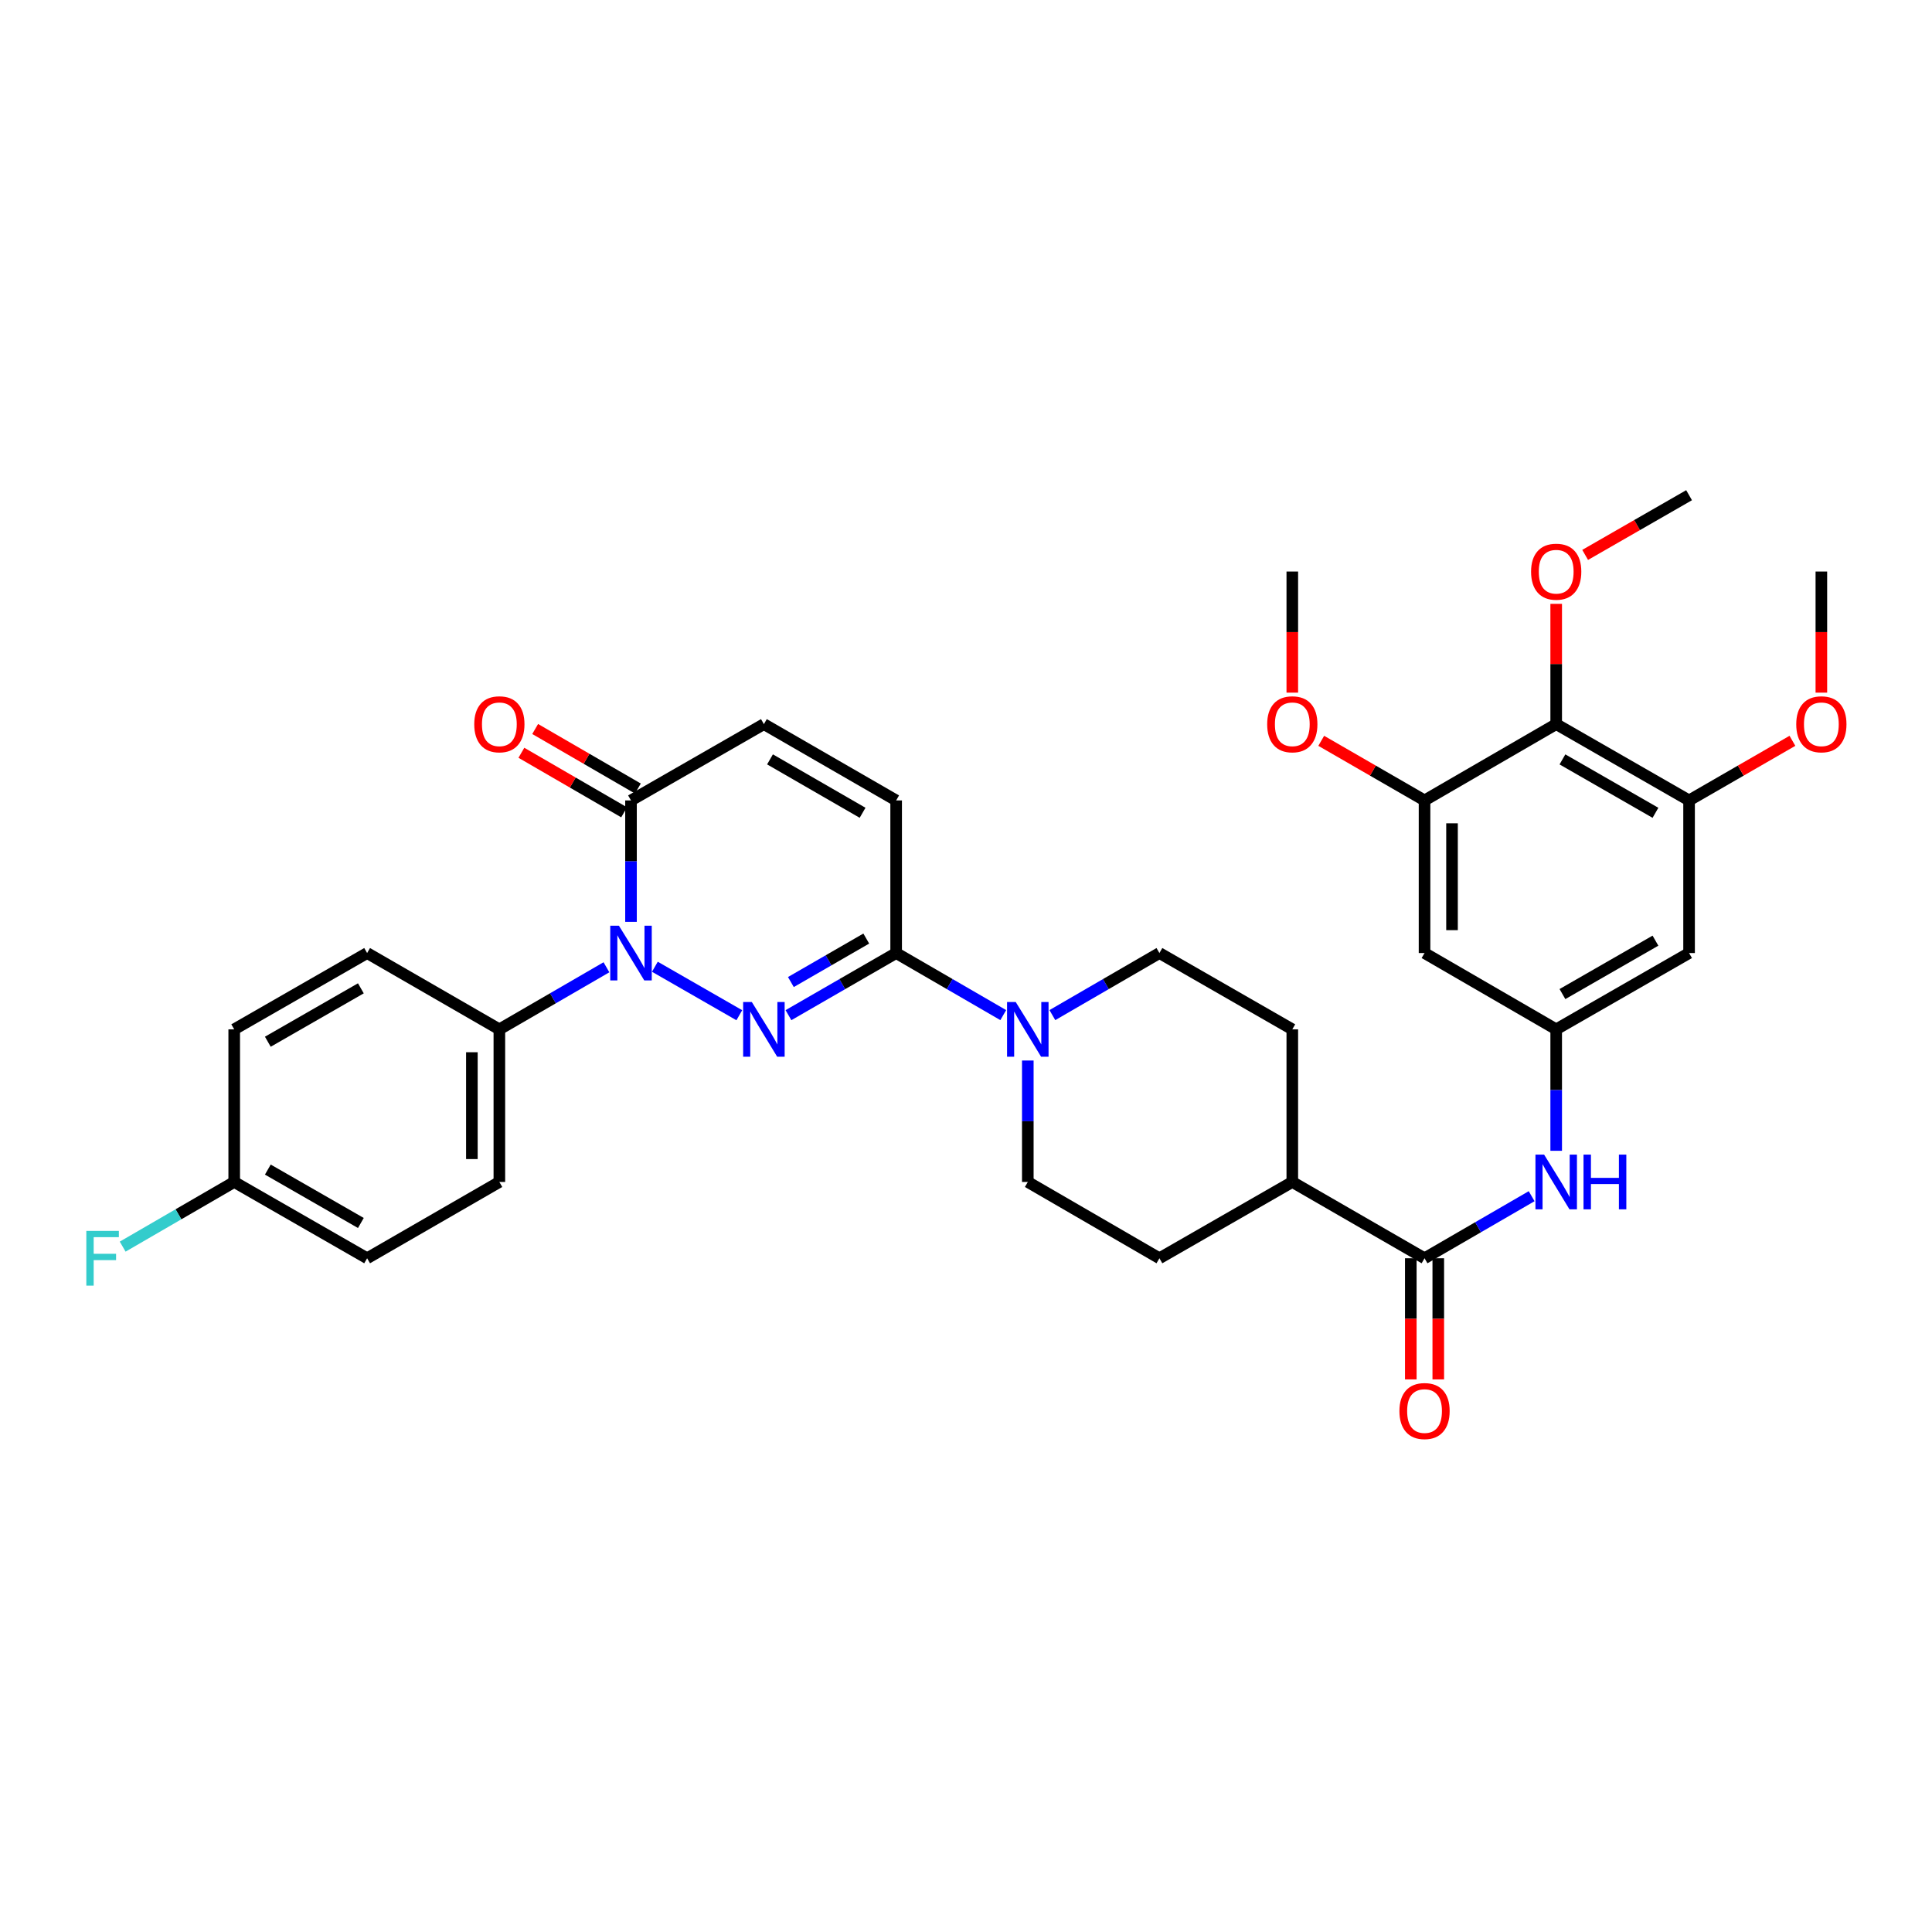 <?xml version='1.0' encoding='iso-8859-1'?>
<svg version='1.1' baseProfile='full'
              xmlns='http://www.w3.org/2000/svg'
                      xmlns:rdkit='http://www.rdkit.org/xml'
                      xmlns:xlink='http://www.w3.org/1999/xlink'
                  xml:space='preserve'
width='1000px' height='1000px' viewBox='0 0 1000 1000'>
<!-- END OF HEADER -->
<rect style='opacity:1.0;fill:#FFFFFF;stroke:none' width='1000' height='1000' x='0' y='0'> </rect>
<path class='bond-0' d='M 382.669,525.483 L 338.962,500.388' style='fill:none;fill-rule:evenodd;stroke:#0000FF;stroke-width:6px;stroke-linecap:butt;stroke-linejoin:miter;stroke-opacity:1' />
<path class='bond-1' d='M 408.108,525.451 L 435.977,509.373' style='fill:none;fill-rule:evenodd;stroke:#0000FF;stroke-width:6px;stroke-linecap:butt;stroke-linejoin:miter;stroke-opacity:1' />
<path class='bond-1' d='M 435.977,509.373 L 463.846,493.294' style='fill:none;fill-rule:evenodd;stroke:#000000;stroke-width:6px;stroke-linecap:butt;stroke-linejoin:miter;stroke-opacity:1' />
<path class='bond-1' d='M 409.361,508.308 L 428.869,497.053' style='fill:none;fill-rule:evenodd;stroke:#0000FF;stroke-width:6px;stroke-linecap:butt;stroke-linejoin:miter;stroke-opacity:1' />
<path class='bond-1' d='M 428.869,497.053 L 448.378,485.798' style='fill:none;fill-rule:evenodd;stroke:#000000;stroke-width:6px;stroke-linecap:butt;stroke-linejoin:miter;stroke-opacity:1' />
<path class='bond-2' d='M 326.606,477.159 L 326.606,445.729' style='fill:none;fill-rule:evenodd;stroke:#0000FF;stroke-width:6px;stroke-linecap:butt;stroke-linejoin:miter;stroke-opacity:1' />
<path class='bond-2' d='M 326.606,445.729 L 326.606,414.299' style='fill:none;fill-rule:evenodd;stroke:#000000;stroke-width:6px;stroke-linecap:butt;stroke-linejoin:miter;stroke-opacity:1' />
<path class='bond-14' d='M 313.897,500.66 L 286.183,516.724' style='fill:none;fill-rule:evenodd;stroke:#0000FF;stroke-width:6px;stroke-linecap:butt;stroke-linejoin:miter;stroke-opacity:1' />
<path class='bond-14' d='M 286.183,516.724 L 258.468,532.788' style='fill:none;fill-rule:evenodd;stroke:#000000;stroke-width:6px;stroke-linecap:butt;stroke-linejoin:miter;stroke-opacity:1' />
<path class='bond-3' d='M 463.846,493.294 L 491.565,509.358' style='fill:none;fill-rule:evenodd;stroke:#000000;stroke-width:6px;stroke-linecap:butt;stroke-linejoin:miter;stroke-opacity:1' />
<path class='bond-3' d='M 491.565,509.358 L 519.283,525.422' style='fill:none;fill-rule:evenodd;stroke:#0000FF;stroke-width:6px;stroke-linecap:butt;stroke-linejoin:miter;stroke-opacity:1' />
<path class='bond-6' d='M 463.846,493.294 L 463.846,414.299' style='fill:none;fill-rule:evenodd;stroke:#000000;stroke-width:6px;stroke-linecap:butt;stroke-linejoin:miter;stroke-opacity:1' />
<path class='bond-19' d='M 330.172,408.146 L 303.588,392.737' style='fill:none;fill-rule:evenodd;stroke:#000000;stroke-width:6px;stroke-linecap:butt;stroke-linejoin:miter;stroke-opacity:1' />
<path class='bond-19' d='M 303.588,392.737 L 277.003,377.328' style='fill:none;fill-rule:evenodd;stroke:#FF0000;stroke-width:6px;stroke-linecap:butt;stroke-linejoin:miter;stroke-opacity:1' />
<path class='bond-19' d='M 323.04,420.452 L 296.455,405.043' style='fill:none;fill-rule:evenodd;stroke:#000000;stroke-width:6px;stroke-linecap:butt;stroke-linejoin:miter;stroke-opacity:1' />
<path class='bond-19' d='M 296.455,405.043 L 269.871,389.634' style='fill:none;fill-rule:evenodd;stroke:#FF0000;stroke-width:6px;stroke-linecap:butt;stroke-linejoin:miter;stroke-opacity:1' />
<path class='bond-34' d='M 326.606,414.299 L 395.392,374.805' style='fill:none;fill-rule:evenodd;stroke:#000000;stroke-width:6px;stroke-linecap:butt;stroke-linejoin:miter;stroke-opacity:1' />
<path class='bond-16' d='M 531.992,548.922 L 531.992,580.353' style='fill:none;fill-rule:evenodd;stroke:#0000FF;stroke-width:6px;stroke-linecap:butt;stroke-linejoin:miter;stroke-opacity:1' />
<path class='bond-16' d='M 531.992,580.353 L 531.992,611.783' style='fill:none;fill-rule:evenodd;stroke:#000000;stroke-width:6px;stroke-linecap:butt;stroke-linejoin:miter;stroke-opacity:1' />
<path class='bond-17' d='M 544.701,525.42 L 572.407,509.357' style='fill:none;fill-rule:evenodd;stroke:#0000FF;stroke-width:6px;stroke-linecap:butt;stroke-linejoin:miter;stroke-opacity:1' />
<path class='bond-17' d='M 572.407,509.357 L 600.114,493.294' style='fill:none;fill-rule:evenodd;stroke:#000000;stroke-width:6px;stroke-linecap:butt;stroke-linejoin:miter;stroke-opacity:1' />
<path class='bond-4' d='M 737.339,651.277 L 668.892,611.783' style='fill:none;fill-rule:evenodd;stroke:#000000;stroke-width:6px;stroke-linecap:butt;stroke-linejoin:miter;stroke-opacity:1' />
<path class='bond-11' d='M 737.339,651.277 L 765.057,635.212' style='fill:none;fill-rule:evenodd;stroke:#000000;stroke-width:6px;stroke-linecap:butt;stroke-linejoin:miter;stroke-opacity:1' />
<path class='bond-11' d='M 765.057,635.212 L 792.775,619.148' style='fill:none;fill-rule:evenodd;stroke:#0000FF;stroke-width:6px;stroke-linecap:butt;stroke-linejoin:miter;stroke-opacity:1' />
<path class='bond-18' d='M 730.227,651.277 L 730.227,682.627' style='fill:none;fill-rule:evenodd;stroke:#000000;stroke-width:6px;stroke-linecap:butt;stroke-linejoin:miter;stroke-opacity:1' />
<path class='bond-18' d='M 730.227,682.627 L 730.227,713.977' style='fill:none;fill-rule:evenodd;stroke:#FF0000;stroke-width:6px;stroke-linecap:butt;stroke-linejoin:miter;stroke-opacity:1' />
<path class='bond-18' d='M 744.45,651.277 L 744.45,682.627' style='fill:none;fill-rule:evenodd;stroke:#000000;stroke-width:6px;stroke-linecap:butt;stroke-linejoin:miter;stroke-opacity:1' />
<path class='bond-18' d='M 744.45,682.627 L 744.45,713.977' style='fill:none;fill-rule:evenodd;stroke:#FF0000;stroke-width:6px;stroke-linecap:butt;stroke-linejoin:miter;stroke-opacity:1' />
<path class='bond-5' d='M 805.485,374.805 L 874.263,414.299' style='fill:none;fill-rule:evenodd;stroke:#000000;stroke-width:6px;stroke-linecap:butt;stroke-linejoin:miter;stroke-opacity:1' />
<path class='bond-5' d='M 808.719,393.064 L 856.863,420.709' style='fill:none;fill-rule:evenodd;stroke:#000000;stroke-width:6px;stroke-linecap:butt;stroke-linejoin:miter;stroke-opacity:1' />
<path class='bond-24' d='M 805.485,374.805 L 805.485,343.683' style='fill:none;fill-rule:evenodd;stroke:#000000;stroke-width:6px;stroke-linecap:butt;stroke-linejoin:miter;stroke-opacity:1' />
<path class='bond-24' d='M 805.485,343.683 L 805.485,312.56' style='fill:none;fill-rule:evenodd;stroke:#FF0000;stroke-width:6px;stroke-linecap:butt;stroke-linejoin:miter;stroke-opacity:1' />
<path class='bond-37' d='M 805.485,374.805 L 737.339,414.299' style='fill:none;fill-rule:evenodd;stroke:#000000;stroke-width:6px;stroke-linecap:butt;stroke-linejoin:miter;stroke-opacity:1' />
<path class='bond-9' d='M 463.846,414.299 L 395.392,374.805' style='fill:none;fill-rule:evenodd;stroke:#000000;stroke-width:6px;stroke-linecap:butt;stroke-linejoin:miter;stroke-opacity:1' />
<path class='bond-9' d='M 446.47,420.695 L 398.552,393.049' style='fill:none;fill-rule:evenodd;stroke:#000000;stroke-width:6px;stroke-linecap:butt;stroke-linejoin:miter;stroke-opacity:1' />
<path class='bond-7' d='M 874.263,414.299 L 874.263,493.294' style='fill:none;fill-rule:evenodd;stroke:#000000;stroke-width:6px;stroke-linecap:butt;stroke-linejoin:miter;stroke-opacity:1' />
<path class='bond-25' d='M 874.263,414.299 L 901.01,398.871' style='fill:none;fill-rule:evenodd;stroke:#000000;stroke-width:6px;stroke-linecap:butt;stroke-linejoin:miter;stroke-opacity:1' />
<path class='bond-25' d='M 901.01,398.871 L 927.756,383.443' style='fill:none;fill-rule:evenodd;stroke:#FF0000;stroke-width:6px;stroke-linecap:butt;stroke-linejoin:miter;stroke-opacity:1' />
<path class='bond-8' d='M 737.339,414.299 L 737.339,493.294' style='fill:none;fill-rule:evenodd;stroke:#000000;stroke-width:6px;stroke-linecap:butt;stroke-linejoin:miter;stroke-opacity:1' />
<path class='bond-8' d='M 751.562,426.148 L 751.562,481.445' style='fill:none;fill-rule:evenodd;stroke:#000000;stroke-width:6px;stroke-linecap:butt;stroke-linejoin:miter;stroke-opacity:1' />
<path class='bond-26' d='M 737.339,414.299 L 710.603,398.872' style='fill:none;fill-rule:evenodd;stroke:#000000;stroke-width:6px;stroke-linecap:butt;stroke-linejoin:miter;stroke-opacity:1' />
<path class='bond-26' d='M 710.603,398.872 L 683.868,383.446' style='fill:none;fill-rule:evenodd;stroke:#FF0000;stroke-width:6px;stroke-linecap:butt;stroke-linejoin:miter;stroke-opacity:1' />
<path class='bond-10' d='M 805.485,532.788 L 805.485,564.218' style='fill:none;fill-rule:evenodd;stroke:#000000;stroke-width:6px;stroke-linecap:butt;stroke-linejoin:miter;stroke-opacity:1' />
<path class='bond-10' d='M 805.485,564.218 L 805.485,595.648' style='fill:none;fill-rule:evenodd;stroke:#0000FF;stroke-width:6px;stroke-linecap:butt;stroke-linejoin:miter;stroke-opacity:1' />
<path class='bond-12' d='M 805.485,532.788 L 737.339,493.294' style='fill:none;fill-rule:evenodd;stroke:#000000;stroke-width:6px;stroke-linecap:butt;stroke-linejoin:miter;stroke-opacity:1' />
<path class='bond-13' d='M 805.485,532.788 L 874.263,493.294' style='fill:none;fill-rule:evenodd;stroke:#000000;stroke-width:6px;stroke-linecap:butt;stroke-linejoin:miter;stroke-opacity:1' />
<path class='bond-13' d='M 808.719,514.529 L 856.863,486.883' style='fill:none;fill-rule:evenodd;stroke:#000000;stroke-width:6px;stroke-linecap:butt;stroke-linejoin:miter;stroke-opacity:1' />
<path class='bond-22' d='M 258.468,532.788 L 258.468,611.783' style='fill:none;fill-rule:evenodd;stroke:#000000;stroke-width:6px;stroke-linecap:butt;stroke-linejoin:miter;stroke-opacity:1' />
<path class='bond-22' d='M 244.245,544.637 L 244.245,599.934' style='fill:none;fill-rule:evenodd;stroke:#000000;stroke-width:6px;stroke-linecap:butt;stroke-linejoin:miter;stroke-opacity:1' />
<path class='bond-23' d='M 258.468,532.788 L 190.022,493.294' style='fill:none;fill-rule:evenodd;stroke:#000000;stroke-width:6px;stroke-linecap:butt;stroke-linejoin:miter;stroke-opacity:1' />
<path class='bond-15' d='M 668.892,611.783 L 668.892,532.788' style='fill:none;fill-rule:evenodd;stroke:#000000;stroke-width:6px;stroke-linecap:butt;stroke-linejoin:miter;stroke-opacity:1' />
<path class='bond-35' d='M 668.892,611.783 L 600.114,651.277' style='fill:none;fill-rule:evenodd;stroke:#000000;stroke-width:6px;stroke-linecap:butt;stroke-linejoin:miter;stroke-opacity:1' />
<path class='bond-21' d='M 531.992,611.783 L 600.114,651.277' style='fill:none;fill-rule:evenodd;stroke:#000000;stroke-width:6px;stroke-linecap:butt;stroke-linejoin:miter;stroke-opacity:1' />
<path class='bond-20' d='M 600.114,493.294 L 668.892,532.788' style='fill:none;fill-rule:evenodd;stroke:#000000;stroke-width:6px;stroke-linecap:butt;stroke-linejoin:miter;stroke-opacity:1' />
<path class='bond-28' d='M 258.468,611.783 L 190.022,651.277' style='fill:none;fill-rule:evenodd;stroke:#000000;stroke-width:6px;stroke-linecap:butt;stroke-linejoin:miter;stroke-opacity:1' />
<path class='bond-29' d='M 190.022,493.294 L 121.228,532.788' style='fill:none;fill-rule:evenodd;stroke:#000000;stroke-width:6px;stroke-linecap:butt;stroke-linejoin:miter;stroke-opacity:1' />
<path class='bond-29' d='M 186.784,511.553 L 138.628,539.199' style='fill:none;fill-rule:evenodd;stroke:#000000;stroke-width:6px;stroke-linecap:butt;stroke-linejoin:miter;stroke-opacity:1' />
<path class='bond-31' d='M 820.468,287.219 L 847.365,271.767' style='fill:none;fill-rule:evenodd;stroke:#FF0000;stroke-width:6px;stroke-linecap:butt;stroke-linejoin:miter;stroke-opacity:1' />
<path class='bond-31' d='M 847.365,271.767 L 874.263,256.316' style='fill:none;fill-rule:evenodd;stroke:#000000;stroke-width:6px;stroke-linecap:butt;stroke-linejoin:miter;stroke-opacity:1' />
<path class='bond-32' d='M 942.733,358.511 L 942.733,327.168' style='fill:none;fill-rule:evenodd;stroke:#FF0000;stroke-width:6px;stroke-linecap:butt;stroke-linejoin:miter;stroke-opacity:1' />
<path class='bond-32' d='M 942.733,327.168 L 942.733,295.826' style='fill:none;fill-rule:evenodd;stroke:#000000;stroke-width:6px;stroke-linecap:butt;stroke-linejoin:miter;stroke-opacity:1' />
<path class='bond-33' d='M 668.892,358.511 L 668.892,327.168' style='fill:none;fill-rule:evenodd;stroke:#FF0000;stroke-width:6px;stroke-linecap:butt;stroke-linejoin:miter;stroke-opacity:1' />
<path class='bond-33' d='M 668.892,327.168 L 668.892,295.826' style='fill:none;fill-rule:evenodd;stroke:#000000;stroke-width:6px;stroke-linecap:butt;stroke-linejoin:miter;stroke-opacity:1' />
<path class='bond-27' d='M 121.228,611.783 L 121.228,532.788' style='fill:none;fill-rule:evenodd;stroke:#000000;stroke-width:6px;stroke-linecap:butt;stroke-linejoin:miter;stroke-opacity:1' />
<path class='bond-30' d='M 121.228,611.783 L 92.361,628.518' style='fill:none;fill-rule:evenodd;stroke:#000000;stroke-width:6px;stroke-linecap:butt;stroke-linejoin:miter;stroke-opacity:1' />
<path class='bond-30' d='M 92.361,628.518 L 63.494,645.254' style='fill:none;fill-rule:evenodd;stroke:#33CCCC;stroke-width:6px;stroke-linecap:butt;stroke-linejoin:miter;stroke-opacity:1' />
<path class='bond-36' d='M 121.228,611.783 L 190.022,651.277' style='fill:none;fill-rule:evenodd;stroke:#000000;stroke-width:6px;stroke-linecap:butt;stroke-linejoin:miter;stroke-opacity:1' />
<path class='bond-36' d='M 138.628,605.372 L 186.784,633.017' style='fill:none;fill-rule:evenodd;stroke:#000000;stroke-width:6px;stroke-linecap:butt;stroke-linejoin:miter;stroke-opacity:1' />
<path  class='atom-0' d='M 389.132 518.628
L 398.412 533.628
Q 399.332 535.108, 400.812 537.788
Q 402.292 540.468, 402.372 540.628
L 402.372 518.628
L 406.132 518.628
L 406.132 546.948
L 402.252 546.948
L 392.292 530.548
Q 391.132 528.628, 389.892 526.428
Q 388.692 524.228, 388.332 523.548
L 388.332 546.948
L 384.652 546.948
L 384.652 518.628
L 389.132 518.628
' fill='#0000FF'/>
<path  class='atom-1' d='M 320.346 479.134
L 329.626 494.134
Q 330.546 495.614, 332.026 498.294
Q 333.506 500.974, 333.586 501.134
L 333.586 479.134
L 337.346 479.134
L 337.346 507.454
L 333.466 507.454
L 323.506 491.054
Q 322.346 489.134, 321.106 486.934
Q 319.906 484.734, 319.546 484.054
L 319.546 507.454
L 315.866 507.454
L 315.866 479.134
L 320.346 479.134
' fill='#0000FF'/>
<path  class='atom-4' d='M 525.732 518.628
L 535.012 533.628
Q 535.932 535.108, 537.412 537.788
Q 538.892 540.468, 538.972 540.628
L 538.972 518.628
L 542.732 518.628
L 542.732 546.948
L 538.852 546.948
L 528.892 530.548
Q 527.732 528.628, 526.492 526.428
Q 525.292 524.228, 524.932 523.548
L 524.932 546.948
L 521.252 546.948
L 521.252 518.628
L 525.732 518.628
' fill='#0000FF'/>
<path  class='atom-12' d='M 799.225 597.623
L 808.505 612.623
Q 809.425 614.103, 810.905 616.783
Q 812.385 619.463, 812.465 619.623
L 812.465 597.623
L 816.225 597.623
L 816.225 625.943
L 812.345 625.943
L 802.385 609.543
Q 801.225 607.623, 799.985 605.423
Q 798.785 603.223, 798.425 602.543
L 798.425 625.943
L 794.745 625.943
L 794.745 597.623
L 799.225 597.623
' fill='#0000FF'/>
<path  class='atom-12' d='M 819.625 597.623
L 823.465 597.623
L 823.465 609.663
L 837.945 609.663
L 837.945 597.623
L 841.785 597.623
L 841.785 625.943
L 837.945 625.943
L 837.945 612.863
L 823.465 612.863
L 823.465 625.943
L 819.625 625.943
L 819.625 597.623
' fill='#0000FF'/>
<path  class='atom-19' d='M 724.339 730.352
Q 724.339 723.552, 727.699 719.752
Q 731.059 715.952, 737.339 715.952
Q 743.619 715.952, 746.979 719.752
Q 750.339 723.552, 750.339 730.352
Q 750.339 737.232, 746.939 741.152
Q 743.539 745.032, 737.339 745.032
Q 731.099 745.032, 727.699 741.152
Q 724.339 737.272, 724.339 730.352
M 737.339 741.832
Q 741.659 741.832, 743.979 738.952
Q 746.339 736.032, 746.339 730.352
Q 746.339 724.792, 743.979 721.992
Q 741.659 719.152, 737.339 719.152
Q 733.019 719.152, 730.659 721.952
Q 728.339 724.752, 728.339 730.352
Q 728.339 736.072, 730.659 738.952
Q 733.019 741.832, 737.339 741.832
' fill='#FF0000'/>
<path  class='atom-20' d='M 245.468 374.885
Q 245.468 368.085, 248.828 364.285
Q 252.188 360.485, 258.468 360.485
Q 264.748 360.485, 268.108 364.285
Q 271.468 368.085, 271.468 374.885
Q 271.468 381.765, 268.068 385.685
Q 264.668 389.565, 258.468 389.565
Q 252.228 389.565, 248.828 385.685
Q 245.468 381.805, 245.468 374.885
M 258.468 386.365
Q 262.788 386.365, 265.108 383.485
Q 267.468 380.565, 267.468 374.885
Q 267.468 369.325, 265.108 366.525
Q 262.788 363.685, 258.468 363.685
Q 254.148 363.685, 251.788 366.485
Q 249.468 369.285, 249.468 374.885
Q 249.468 380.605, 251.788 383.485
Q 254.148 386.365, 258.468 386.365
' fill='#FF0000'/>
<path  class='atom-25' d='M 792.485 295.906
Q 792.485 289.106, 795.845 285.306
Q 799.205 281.506, 805.485 281.506
Q 811.765 281.506, 815.125 285.306
Q 818.485 289.106, 818.485 295.906
Q 818.485 302.786, 815.085 306.706
Q 811.685 310.586, 805.485 310.586
Q 799.245 310.586, 795.845 306.706
Q 792.485 302.826, 792.485 295.906
M 805.485 307.386
Q 809.805 307.386, 812.125 304.506
Q 814.485 301.586, 814.485 295.906
Q 814.485 290.346, 812.125 287.546
Q 809.805 284.706, 805.485 284.706
Q 801.165 284.706, 798.805 287.506
Q 796.485 290.306, 796.485 295.906
Q 796.485 301.626, 798.805 304.506
Q 801.165 307.386, 805.485 307.386
' fill='#FF0000'/>
<path  class='atom-26' d='M 929.733 374.885
Q 929.733 368.085, 933.093 364.285
Q 936.453 360.485, 942.733 360.485
Q 949.013 360.485, 952.373 364.285
Q 955.733 368.085, 955.733 374.885
Q 955.733 381.765, 952.333 385.685
Q 948.933 389.565, 942.733 389.565
Q 936.493 389.565, 933.093 385.685
Q 929.733 381.805, 929.733 374.885
M 942.733 386.365
Q 947.053 386.365, 949.373 383.485
Q 951.733 380.565, 951.733 374.885
Q 951.733 369.325, 949.373 366.525
Q 947.053 363.685, 942.733 363.685
Q 938.413 363.685, 936.053 366.485
Q 933.733 369.285, 933.733 374.885
Q 933.733 380.605, 936.053 383.485
Q 938.413 386.365, 942.733 386.365
' fill='#FF0000'/>
<path  class='atom-27' d='M 655.892 374.885
Q 655.892 368.085, 659.252 364.285
Q 662.612 360.485, 668.892 360.485
Q 675.172 360.485, 678.532 364.285
Q 681.892 368.085, 681.892 374.885
Q 681.892 381.765, 678.492 385.685
Q 675.092 389.565, 668.892 389.565
Q 662.652 389.565, 659.252 385.685
Q 655.892 381.805, 655.892 374.885
M 668.892 386.365
Q 673.212 386.365, 675.532 383.485
Q 677.892 380.565, 677.892 374.885
Q 677.892 369.325, 675.532 366.525
Q 673.212 363.685, 668.892 363.685
Q 664.572 363.685, 662.212 366.485
Q 659.892 369.285, 659.892 374.885
Q 659.892 380.605, 662.212 383.485
Q 664.572 386.365, 668.892 386.365
' fill='#FF0000'/>
<path  class='atom-31' d='M 44.686 637.117
L 61.526 637.117
L 61.526 640.357
L 48.486 640.357
L 48.486 648.957
L 60.086 648.957
L 60.086 652.237
L 48.486 652.237
L 48.486 665.437
L 44.686 665.437
L 44.686 637.117
' fill='#33CCCC'/>
</svg>
